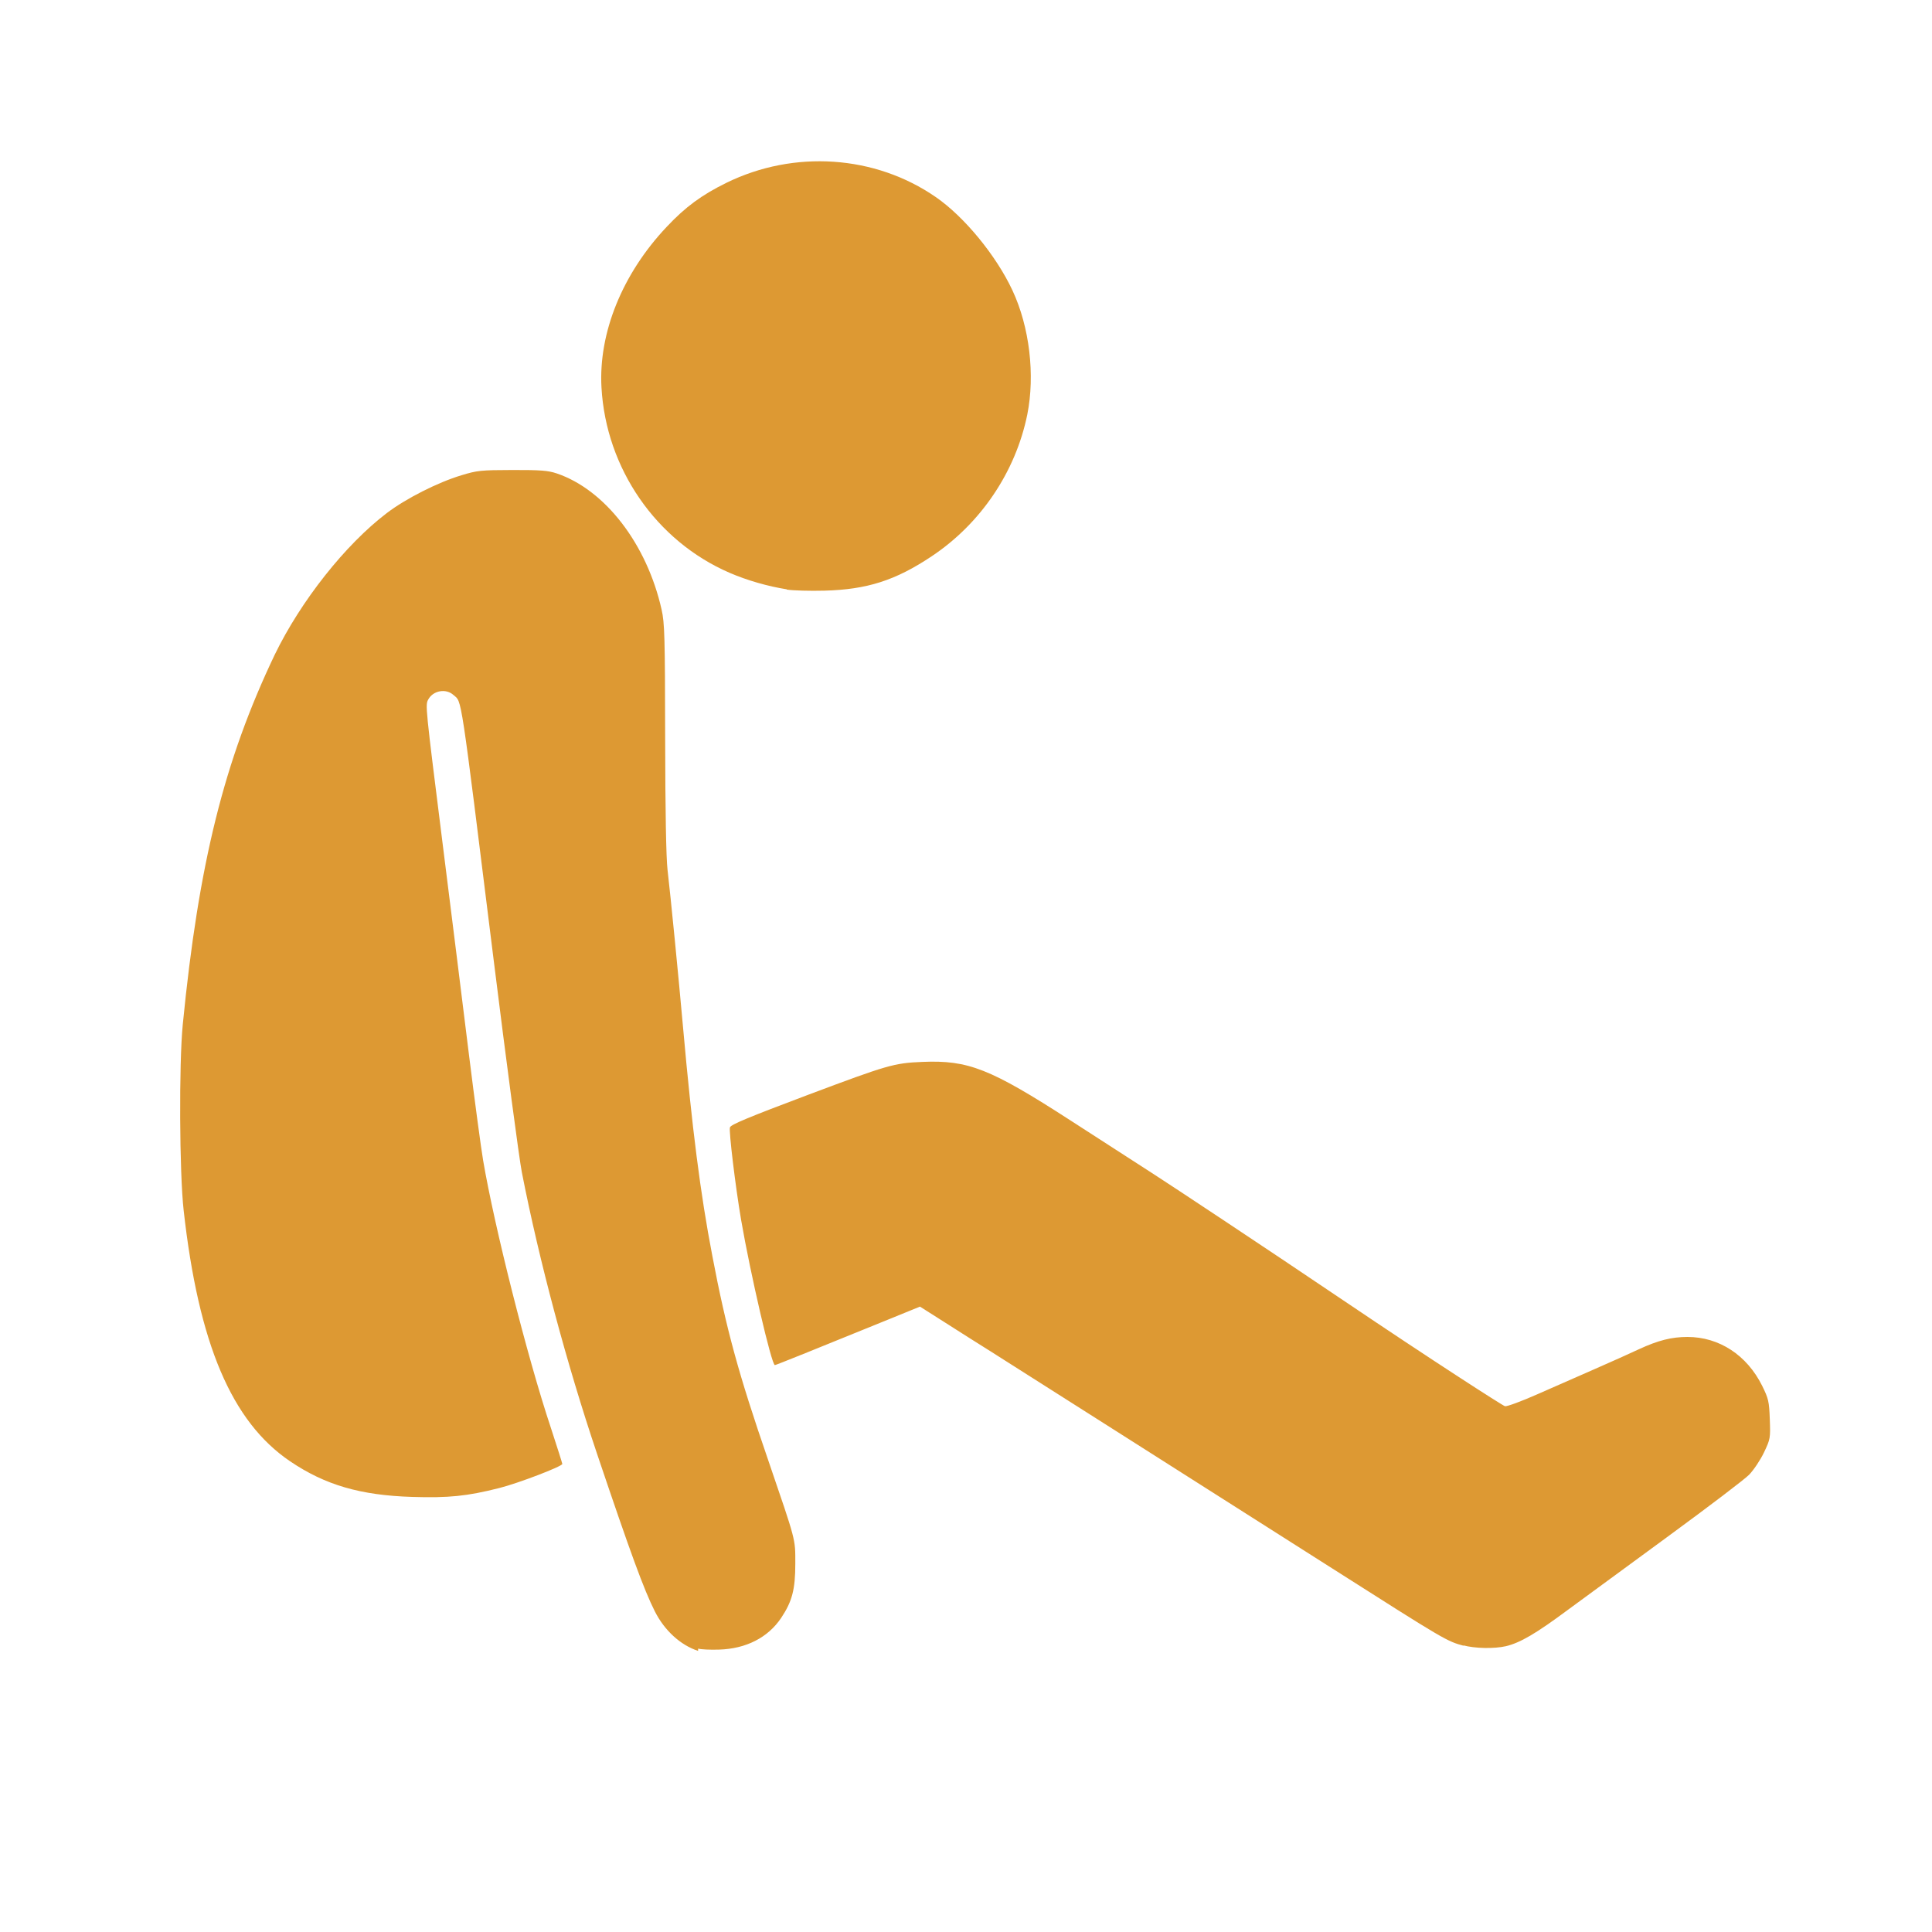 <?xml version="1.0" encoding="UTF-8"?> <svg xmlns="http://www.w3.org/2000/svg" version="1.1" viewBox="0 0 1024 1024"><path d="m370 875c-9.29-3.01-17.8-10.8-22.9-20.9-5.81-11.5-12.9-30.9-30.7-83.7-16-47.5-30.6-102-39.8-149-1.45-7.42-8.2-58.3-15-113-17.9-144-16.7-136-21.2-140-3.96-3.64-10.8-2.45-13.4 2.31-1.62 3.03-1.67 2.58 7.97 79.4 4.45 35.5 10.6 84.5 13.6 109 3.05 24.5 6.43 49.7 7.51 56 5.89 34.7 23.3 104 36 142 3.28 10 5.96 18.5 5.96 18.8 0 1.31-23.5 10.3-33.5 12.8-17 4.29-26.7 5.28-46 4.69-27.5-0.852-46.2-6.31-64.8-18.9-31-21-48.5-62.3-56.4-133-2.24-19.9-2.51-77.6-0.477-98.4 8.43-85.7 22-140 48.7-196 13.8-28.5 37.5-58.5 59.5-75.2 10-7.62 26.9-16.2 39.5-20 8.35-2.55 10.3-2.75 27-2.79 15-0.036 18.9 0.269 23.5 1.81 25.6 8.64 47.8 37.4 55.6 72.2 1.6 7.11 1.8 14.2 1.88 67.9 0.06 38.6 0.507 63.6 1.26 70 1.66 14.2 5.77 56 8.22 83.5 4.77 53.4 9.22 88.4 15.5 121 7.36 38.8 14 63 29.5 108 15 43.9 14.5 41.8 14.5 55.2 0 13.7-1.64 20-7.49 28.8-6.98 10.4-18.6 16.4-33 16.8-4.68 0.153-9.62-0.086-11-0.532zm406-2.65c-9.23-2.49-9.67-2.74-69.8-41-57-36.2-162-103-181-115-6.6-4.14-17.8-11.2-24.8-15.7l-12.8-8.12-16.2 6.6c-38.6 15.7-60.1 24.4-60.7 24.4-1.75 0-13-48.5-17.9-77-3.05-17.9-6.56-47.1-5.91-49 0.498-1.49 9.53-5.25 41.8-17.4 41.6-15.6 45.1-16.7 60.2-17.3 24.3-1.03 35.9 3.52 78.3 30.9 13.2 8.51 33 21.3 44 28.4s57.1 37.6 102 67.9 83.4 55.1 84.5 55.3c1.1 0.197 8.75-2.63 17-6.28s22-9.69 30.5-13.4c8.52-3.74 19.1-8.45 23.4-10.5 10.3-4.75 17.4-6.54 25.8-6.54 16.8 0 31.5 9.61 39.6 25.9 3.36 6.81 3.69 8.25 4.04 17.7 0.373 10.1 0.297 10.5-3.07 17.6-1.9 3.99-5.44 9.28-7.86 11.8-2.43 2.48-21.3 16.8-41.9 31.9s-44.9 32.9-54 39.6c-17.2 12.8-25.5 17.6-33 19.4-6.22 1.43-16.5 1.23-22.7-0.457zm-359-560c-10-1.57-21.1-4.77-30.3-8.75-38.9-16.8-65.5-55.3-67.9-98.2-1.63-28.9 11-60.2 34.5-85.1 9.96-10.6 18.5-16.9 31.7-23.4 35.9-17.6 78.8-14.7 111 7.56 15.1 10.4 32 31 40.6 49.4 9.09 19.4 12.1 44.9 7.88 65.9-6.2 30.4-24.7 57.8-50.7 75.1-19.2 12.8-34.2 17.6-56.8 18.2-7.7 0.206-16.7-0.049-20-0.566z" fill="#d93"></path></svg> 